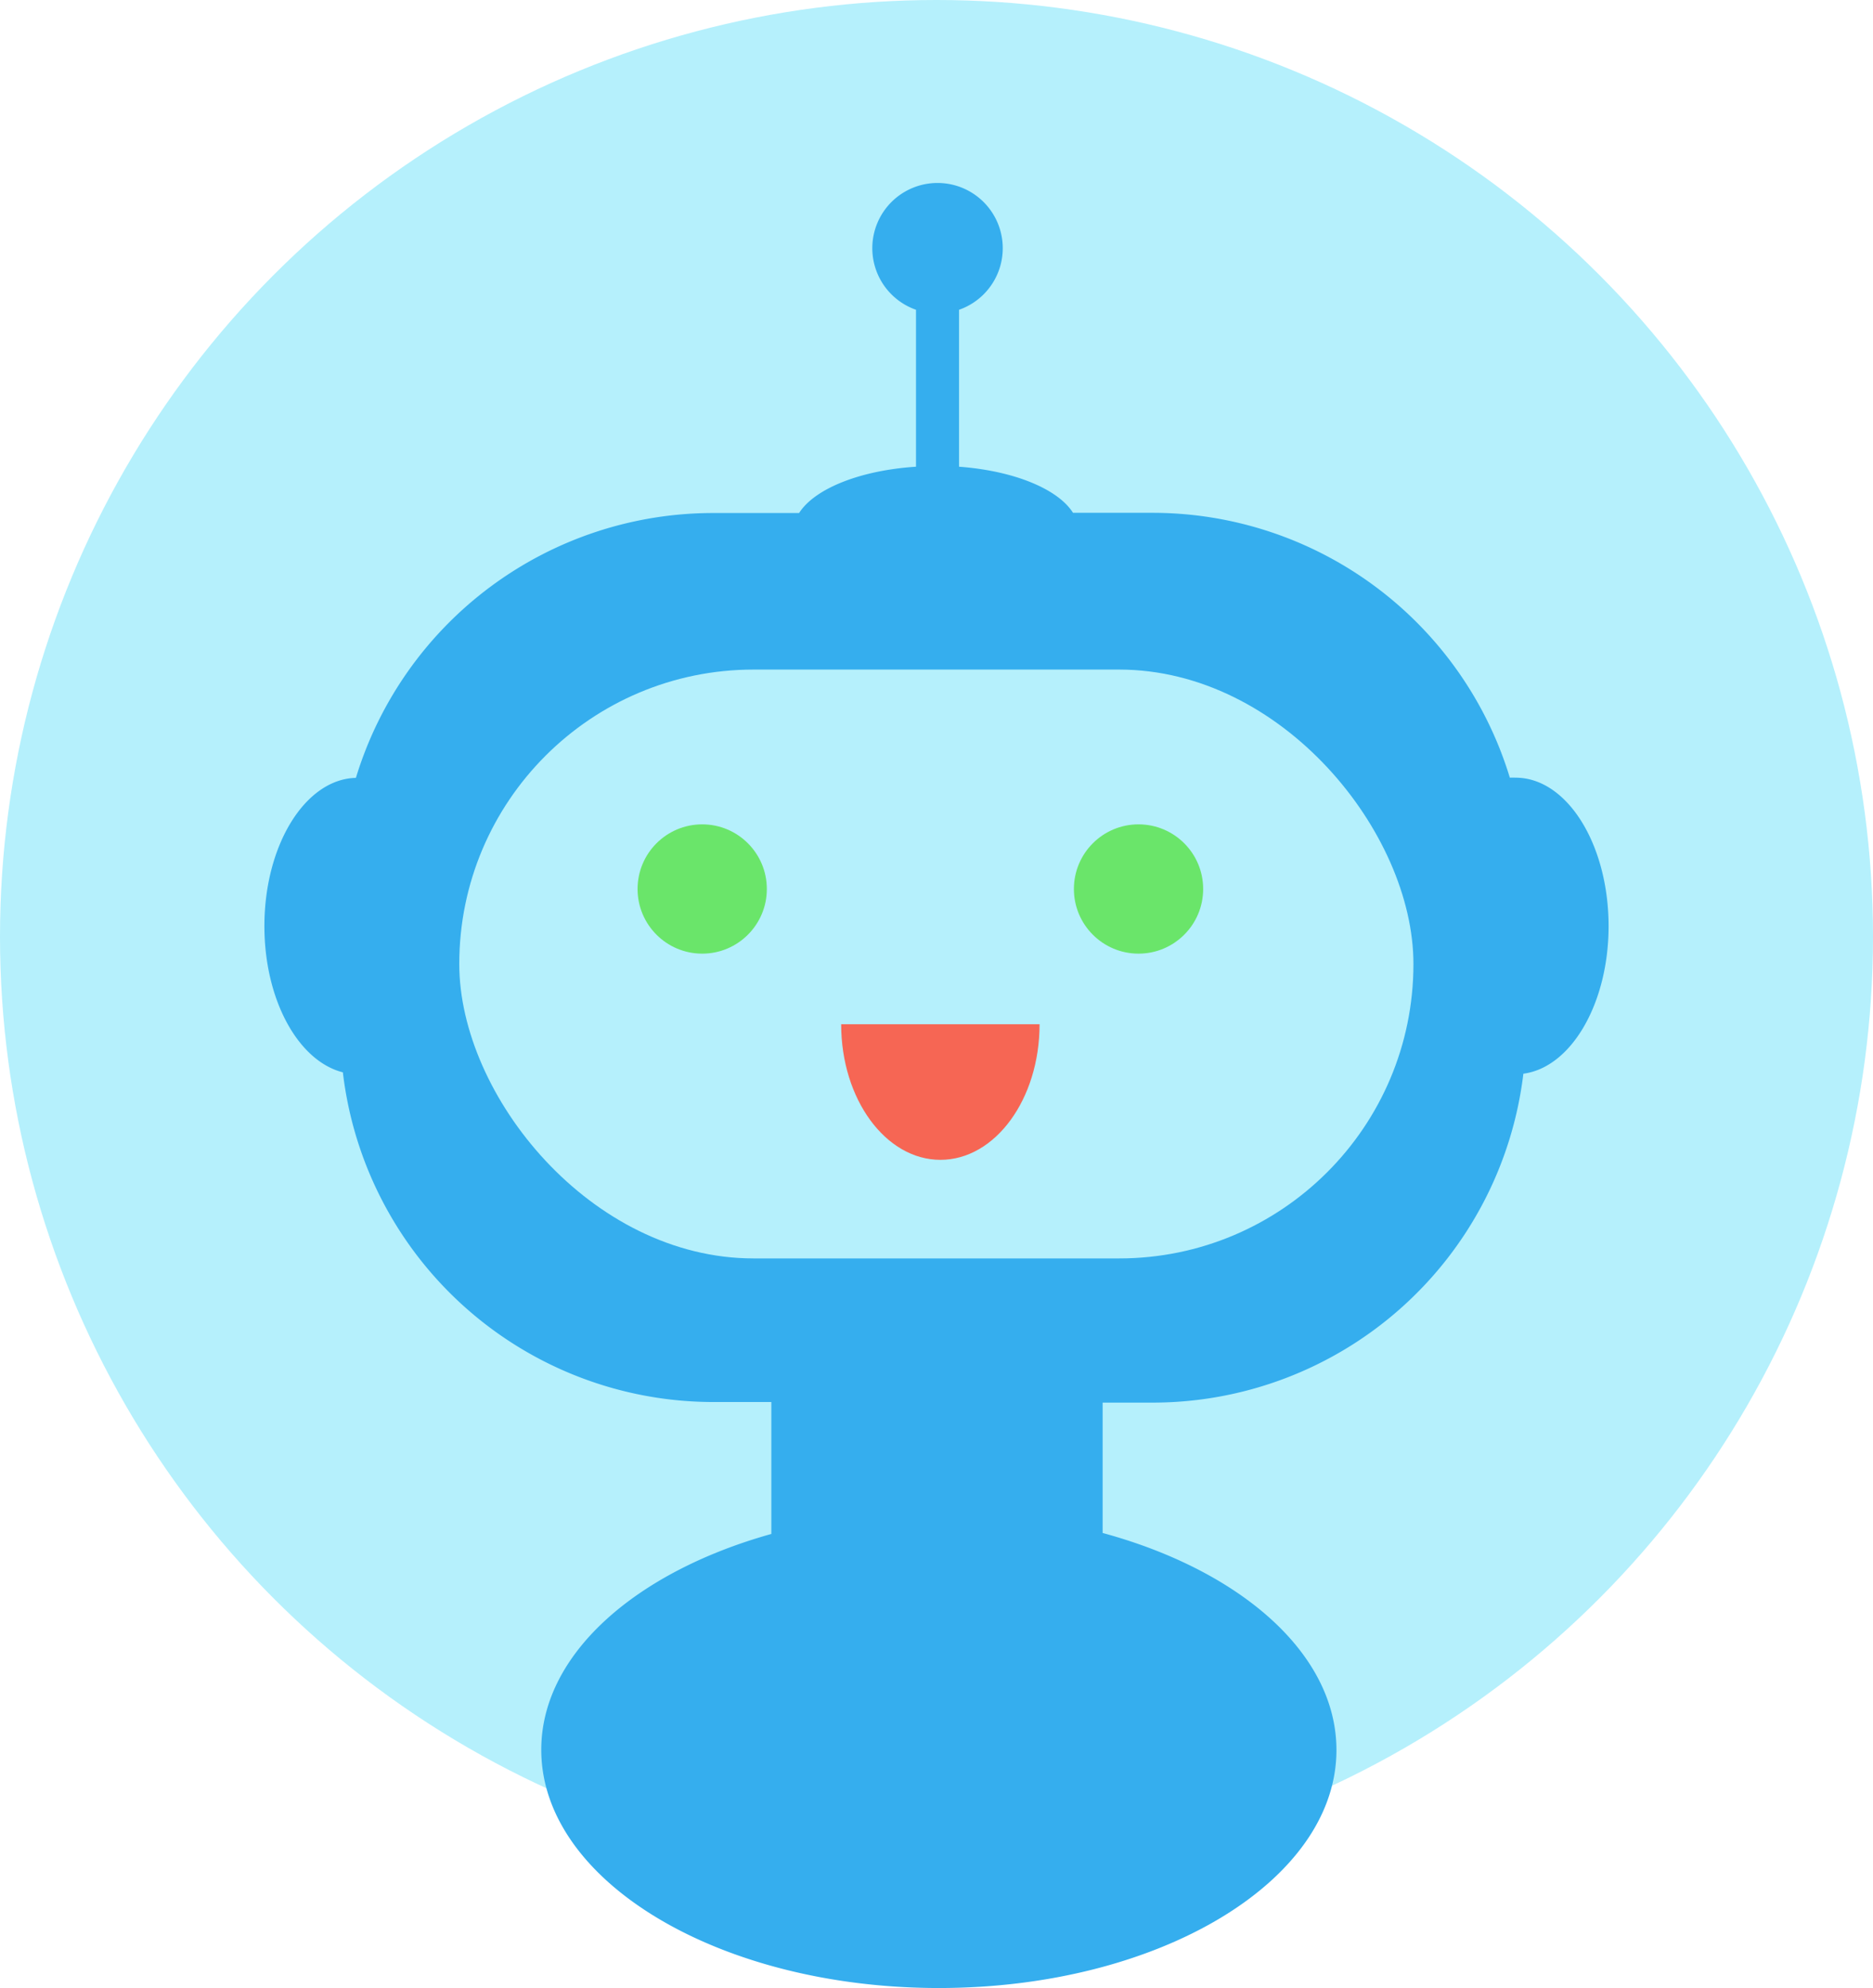 <svg id="e850e226-78c9-4bf6-9ff6-9ea80eb475e2" data-name="Layer 1" xmlns="http://www.w3.org/2000/svg" viewBox="0 0 190.98 202.7"><defs><style>.f9d948ac-9415-4ede-9c7a-aaf1fd4c2c08{fill:#b5f0fc;}.b783ff9e-b809-4f64-9d1c-0adb7ce8bb19{fill:#35aeee;}.f9bef278-6a71-4a17-84c9-6c260594e0ad{fill:#6ae56a;}.a1cc8f08-6bf9-4c51-b24f-73805891dd3f{fill:#f66654;}</style></defs><title>robot</title><circle class="f9d948ac-9415-4ede-9c7a-aaf1fd4c2c08" cx="95.49" cy="95.49" r="95.49"/><path class="b783ff9e-b809-4f64-9d1c-0adb7ce8bb19" d="M357.26,400.5a5.65,5.65,0,0,0-.58,0,38.09,38.09,0,0,0-36.42-27h-8.12c-1.54-2.44-6.05-4.29-11.62-4.7v-16a6.65,6.65,0,1,0-4.39,0v16c-5.71.37-10.34,2.24-11.92,4.72h-8.75a38.08,38.08,0,0,0-36.44,27c-5.16.12-9.33,6.84-9.33,15.11,0,7.53,3.45,13.76,8,14.91a38.05,38.05,0,0,0,37.8,33.61h5.89V477.6c-13.85,3.87-23.46,12.27-23.46,22,0,13.41,18.16,24.29,40.55,24.29S339,513,339,499.63c0-9.84-9.78-18.31-23.84-22.13V464.21h5.11a38.07,38.07,0,0,0,37.79-33.53c4.86-.64,8.69-7.13,8.69-15.06C366.74,407.27,362.5,400.5,357.26,400.5Z" transform="translate(-202.73 -321.22)"/><rect class="f9d948ac-9415-4ede-9c7a-aaf1fd4c2c08" x="46.83" y="68.26" width="97.29" height="60.03" rx="30.01"/><circle class="f9bef278-6a71-4a17-84c9-6c260594e0ad" cx="71.6" cy="90.63" r="6.59"/><circle class="f9bef278-6a71-4a17-84c9-6c260594e0ad" cx="116.09" cy="90.63" r="6.59"/><path class="a1cc8f08-6bf9-4c51-b24f-73805891dd3f" d="M308.73,425.64c0,7.64-4.53,13.82-10.11,13.82s-10.12-6.18-10.12-13.82Z" transform="translate(-202.73 -321.22)"/></svg>